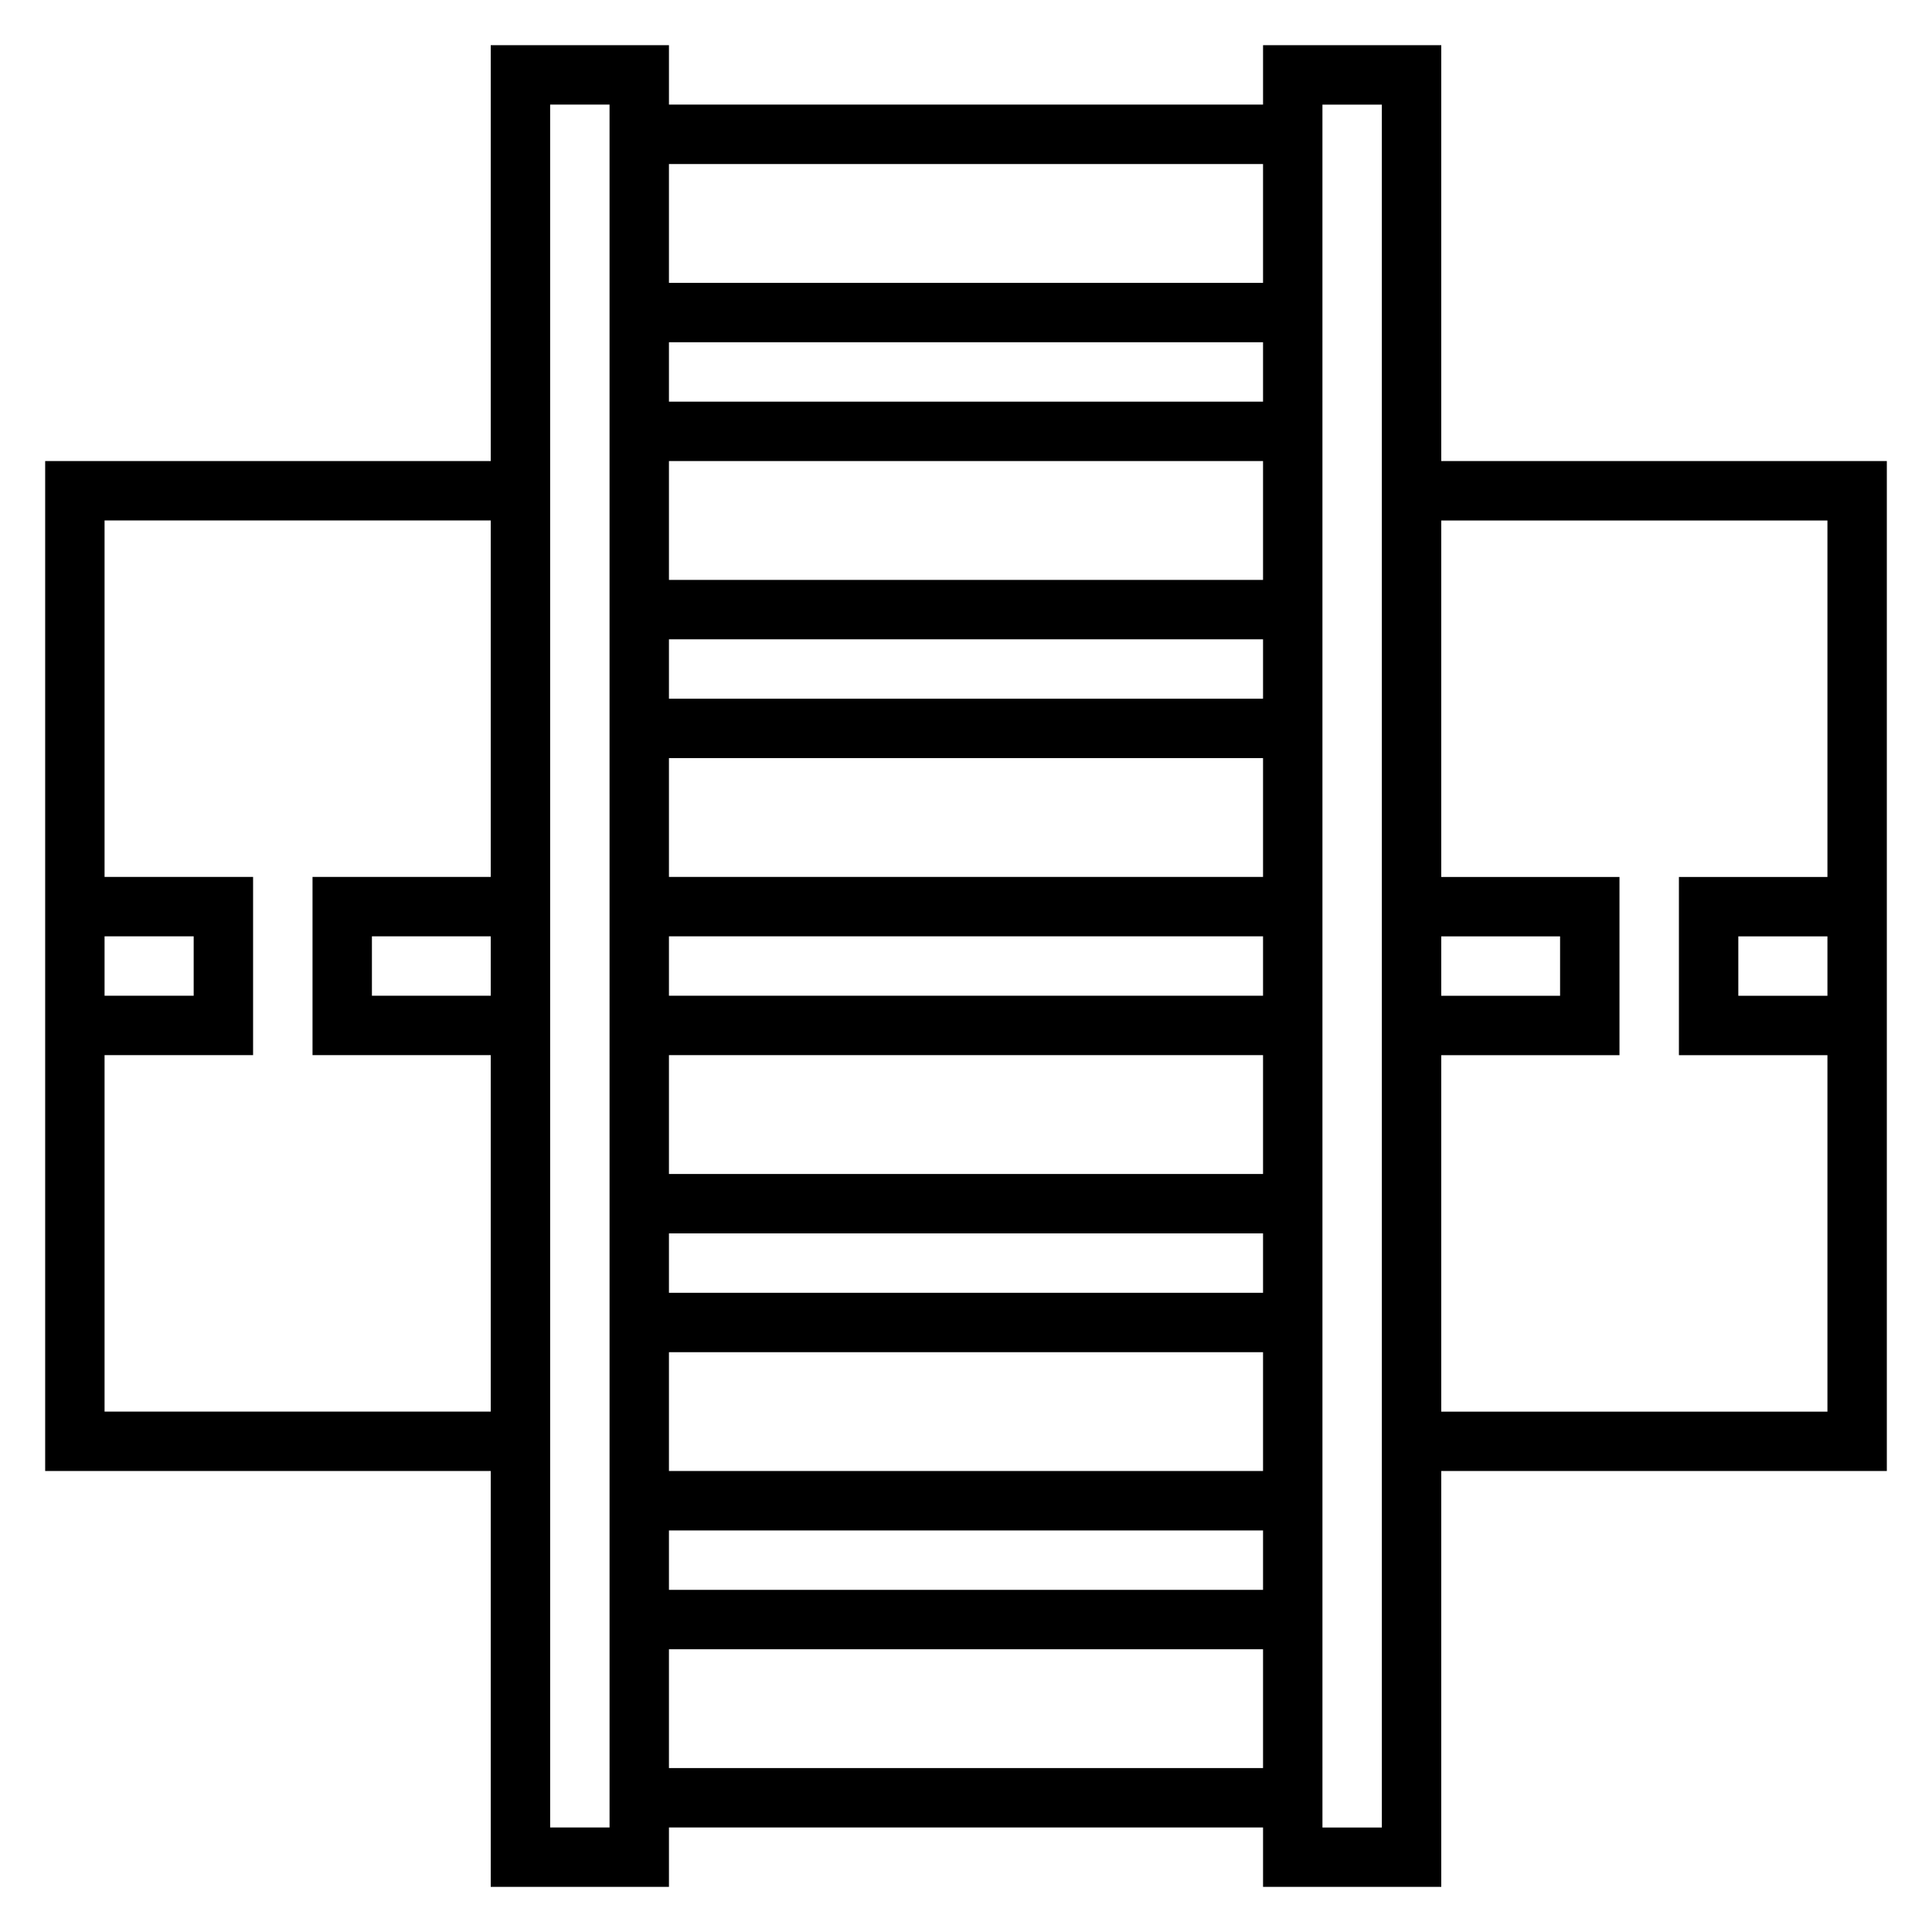 <?xml version="1.0" encoding="UTF-8"?>
<!-- Uploaded to: ICON Repo, www.iconrepo.com, Generator: ICON Repo Mixer Tools -->
<svg fill="#000000" width="800px" height="800px" version="1.1" viewBox="144 144 512 512" xmlns="http://www.w3.org/2000/svg">
 <path d="m525.95 266.18v-110.21h-47.23v15.742l-157.44 0.004v-15.746h-47.23v110.21l-118.08 0.004v267.65h118.08v110.21h47.23v-15.742h157.44v15.742h47.23v-110.21h118.08v-267.65zm-354.24 125.95h23.617v15.742l-23.617 0.004zm102.34 15.746h-31.488v-15.742h31.488zm0-31.488h-47.23v47.23h47.23v94.465h-102.34v-94.465h39.359v-47.23h-39.359v-94.465h102.34zm31.488 251.91h-15.742l-0.004-456.58h15.742zm173.18-15.746h-157.44v-31.488h157.44zm0-47.23h-157.44v-15.742h157.44zm0-31.488h-157.44v-31.488h157.44zm0-47.234h-157.44v-15.742h157.44zm0-31.488h-157.44v-31.488h157.44zm0-47.23h-157.44v-15.742h157.44zm0-31.488h-157.44v-31.488h157.44zm0-47.234h-157.44v-15.742h157.44zm0-31.484h-157.44v-31.488h157.44zm0-47.234h-157.44v-15.742h157.44zm0-31.488h-157.44v-31.488h157.44zm31.488 409.35h-15.742l-0.004-456.58h15.742zm15.742-236.16h31.488v15.742h-31.488zm102.34 15.746h-23.617v-15.742h23.617zm0-31.488h-39.359v47.23h39.359v94.465h-102.34v-94.465h47.23v-47.23h-47.23v-94.465h102.34z"/>
</svg>